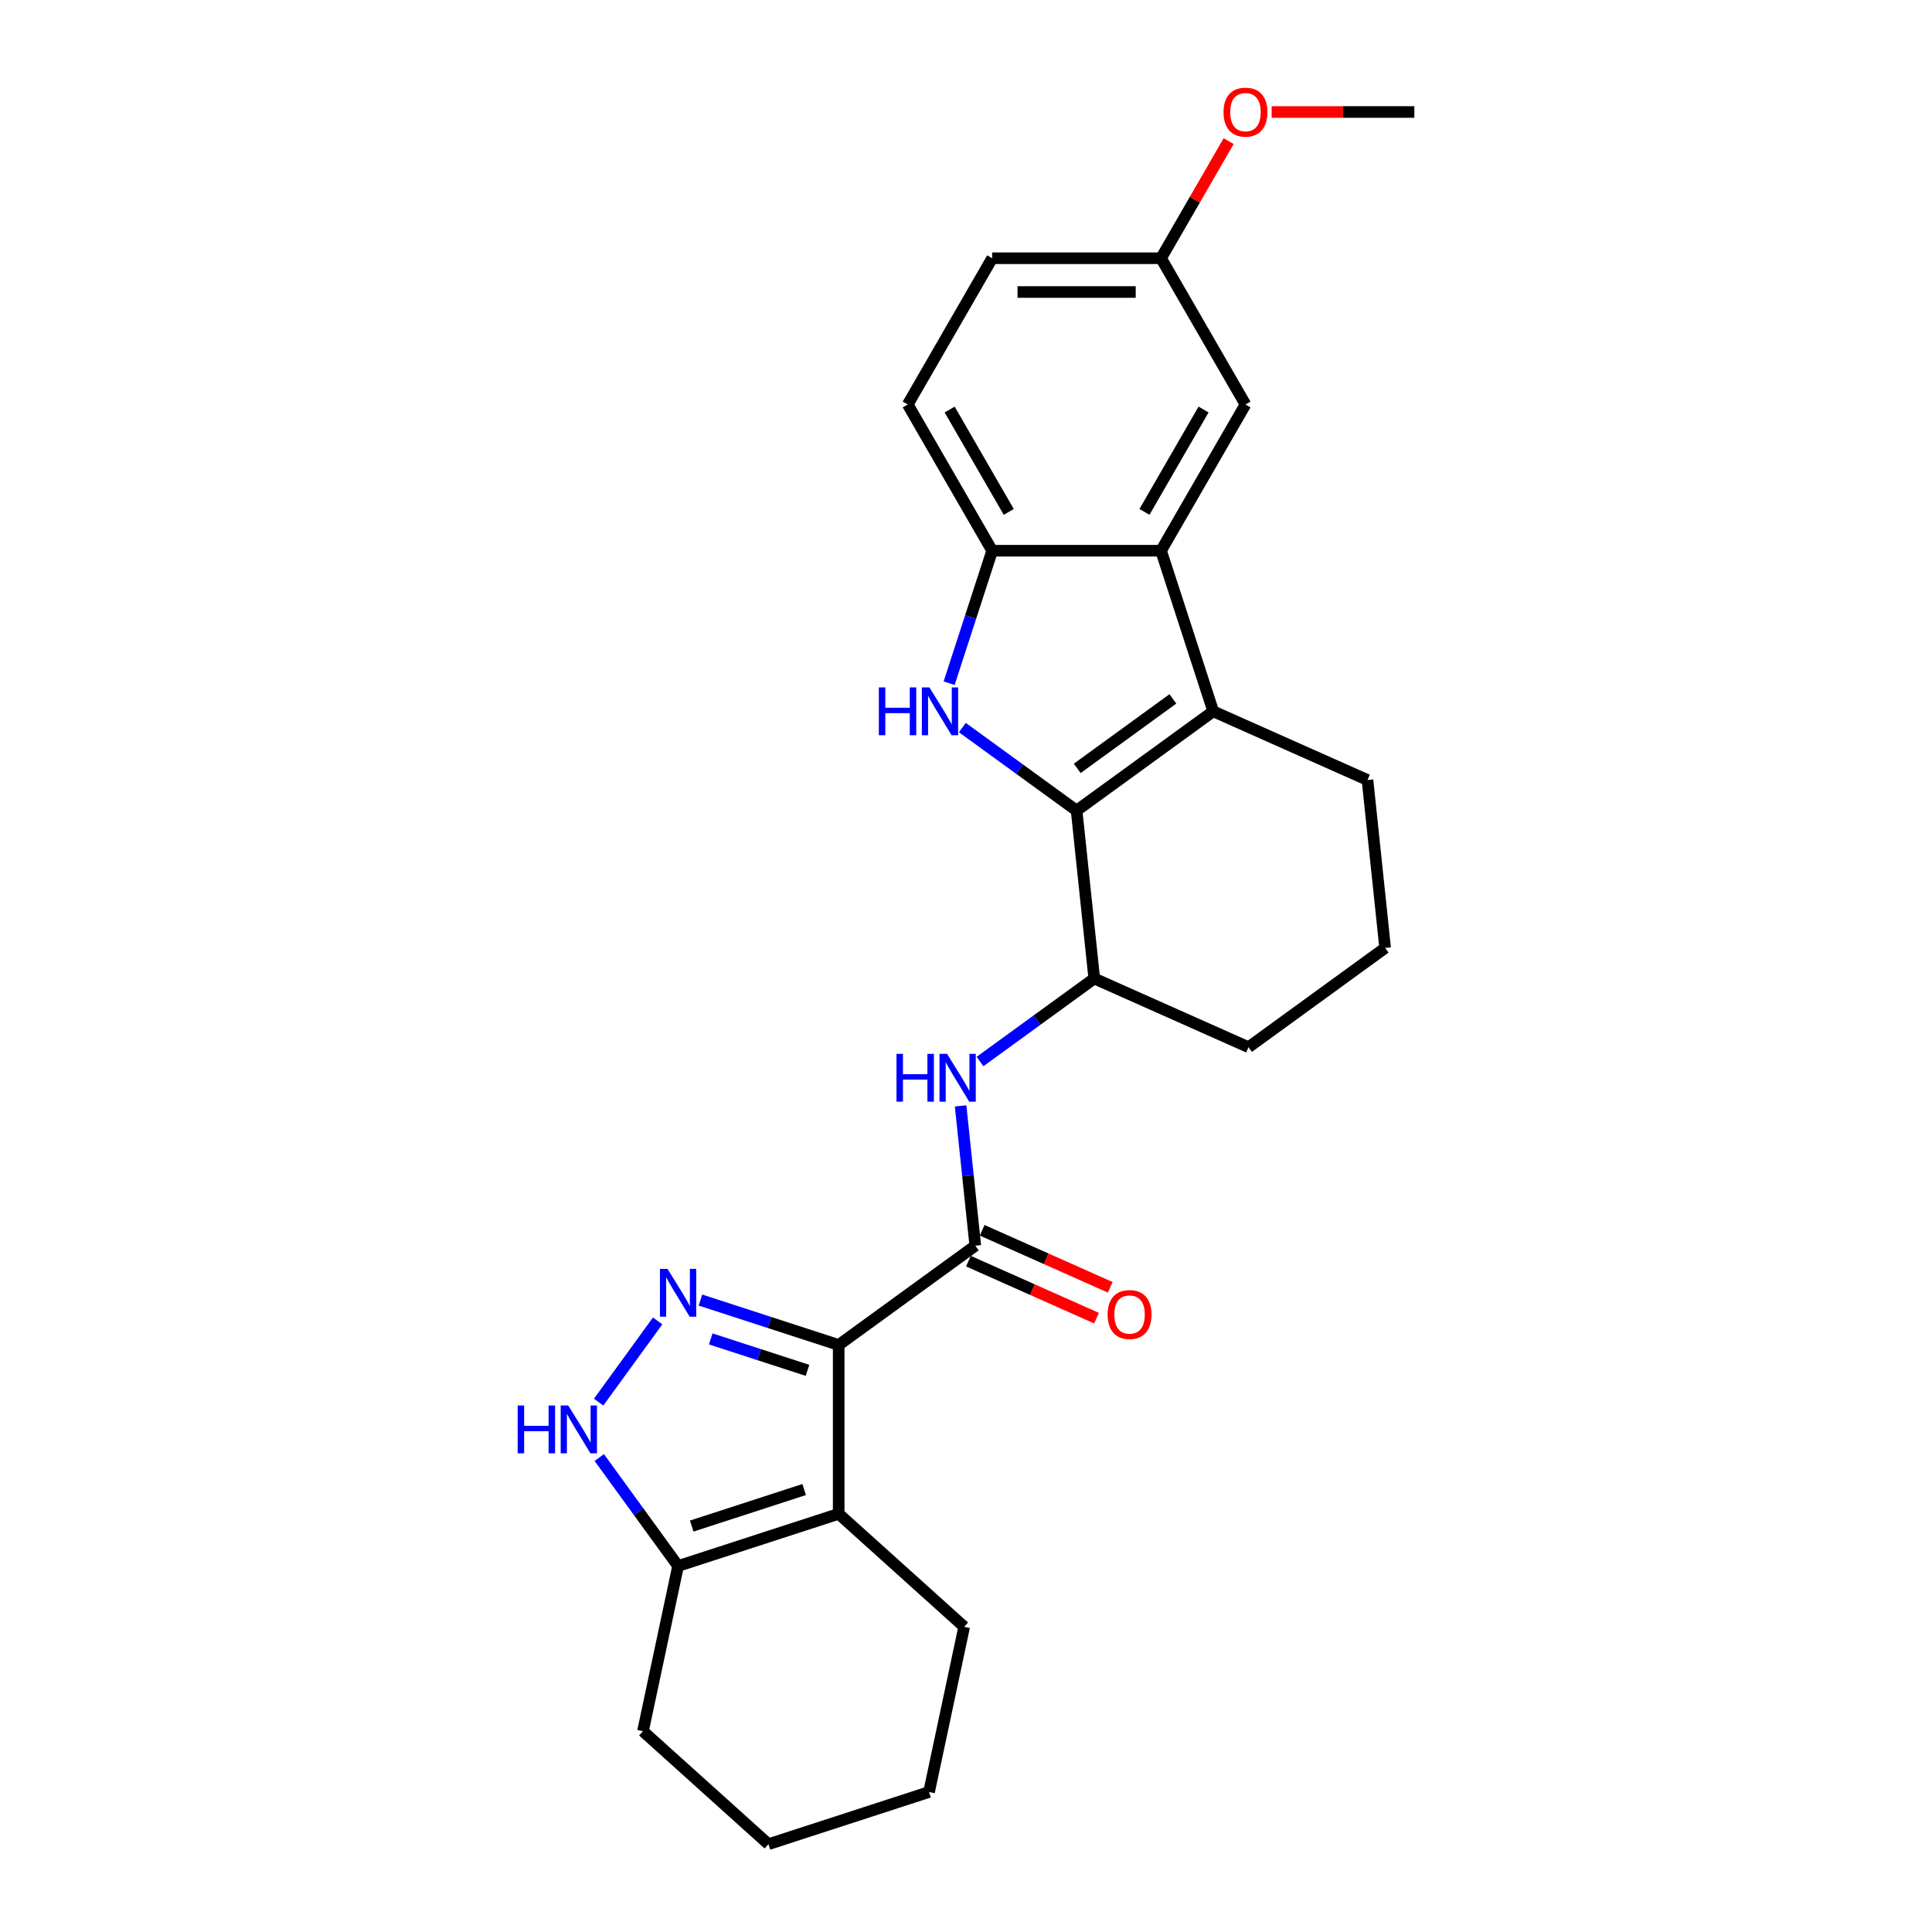 <?xml version='1.0' encoding='iso-8859-1'?>
<svg version='1.1' baseProfile='full'
              xmlns='http://www.w3.org/2000/svg'
                      xmlns:rdkit='http://www.rdkit.org/xml'
                      xmlns:xlink='http://www.w3.org/1999/xlink'
                  xml:space='preserve'
width='1000px' height='1000px' viewBox='0 0 1000 1000'>
<!-- END OF HEADER -->
<rect style='opacity:1.0;fill:#FFFFFF;stroke:none' width='1000' height='1000' x='0' y='0'> </rect>
<path class='bond-1' d='M 434.1,696.154 L 398.323,684.529' style='fill:none;fill-rule:evenodd;stroke:#000000;stroke-width:6px;stroke-linecap:butt;stroke-linejoin:miter;stroke-opacity:1' />
<path class='bond-1' d='M 398.323,684.529 L 362.546,672.904' style='fill:none;fill-rule:evenodd;stroke:#0000FF;stroke-width:6px;stroke-linecap:butt;stroke-linejoin:miter;stroke-opacity:1' />
<path class='bond-1' d='M 417.965,709.291 L 392.921,701.154' style='fill:none;fill-rule:evenodd;stroke:#000000;stroke-width:6px;stroke-linecap:butt;stroke-linejoin:miter;stroke-opacity:1' />
<path class='bond-1' d='M 392.921,701.154 L 367.878,693.017' style='fill:none;fill-rule:evenodd;stroke:#0000FF;stroke-width:6px;stroke-linecap:butt;stroke-linejoin:miter;stroke-opacity:1' />
<path class='bond-3' d='M 434.1,696.154 L 434.1,783.558' style='fill:none;fill-rule:evenodd;stroke:#000000;stroke-width:6px;stroke-linecap:butt;stroke-linejoin:miter;stroke-opacity:1' />
<path class='bond-5' d='M 434.1,696.154 L 504.812,644.779' style='fill:none;fill-rule:evenodd;stroke:#000000;stroke-width:6px;stroke-linecap:butt;stroke-linejoin:miter;stroke-opacity:1' />
<path class='bond-0' d='M 557.25,419.554 L 566.387,506.479' style='fill:none;fill-rule:evenodd;stroke:#000000;stroke-width:6px;stroke-linecap:butt;stroke-linejoin:miter;stroke-opacity:1' />
<path class='bond-2' d='M 557.25,419.554 L 527.681,398.07' style='fill:none;fill-rule:evenodd;stroke:#000000;stroke-width:6px;stroke-linecap:butt;stroke-linejoin:miter;stroke-opacity:1' />
<path class='bond-2' d='M 527.681,398.07 L 498.111,376.587' style='fill:none;fill-rule:evenodd;stroke:#0000FF;stroke-width:6px;stroke-linecap:butt;stroke-linejoin:miter;stroke-opacity:1' />
<path class='bond-4' d='M 557.25,419.554 L 627.962,368.179' style='fill:none;fill-rule:evenodd;stroke:#000000;stroke-width:6px;stroke-linecap:butt;stroke-linejoin:miter;stroke-opacity:1' />
<path class='bond-4' d='M 557.582,397.705 L 607.08,361.743' style='fill:none;fill-rule:evenodd;stroke:#000000;stroke-width:6px;stroke-linecap:butt;stroke-linejoin:miter;stroke-opacity:1' />
<path class='bond-7' d='M 340.395,683.706 L 309.852,725.744' style='fill:none;fill-rule:evenodd;stroke:#0000FF;stroke-width:6px;stroke-linecap:butt;stroke-linejoin:miter;stroke-opacity:1' />
<path class='bond-8' d='M 491.27,353.618 L 502.409,319.335' style='fill:none;fill-rule:evenodd;stroke:#0000FF;stroke-width:6px;stroke-linecap:butt;stroke-linejoin:miter;stroke-opacity:1' />
<path class='bond-8' d='M 502.409,319.335 L 513.548,285.053' style='fill:none;fill-rule:evenodd;stroke:#000000;stroke-width:6px;stroke-linecap:butt;stroke-linejoin:miter;stroke-opacity:1' />
<path class='bond-9' d='M 434.1,783.558 L 350.974,810.567' style='fill:none;fill-rule:evenodd;stroke:#000000;stroke-width:6px;stroke-linecap:butt;stroke-linejoin:miter;stroke-opacity:1' />
<path class='bond-9' d='M 416.229,770.984 L 358.041,789.89' style='fill:none;fill-rule:evenodd;stroke:#000000;stroke-width:6px;stroke-linecap:butt;stroke-linejoin:miter;stroke-opacity:1' />
<path class='bond-17' d='M 434.1,783.558 L 499.054,842.042' style='fill:none;fill-rule:evenodd;stroke:#000000;stroke-width:6px;stroke-linecap:butt;stroke-linejoin:miter;stroke-opacity:1' />
<path class='bond-6' d='M 627.962,368.179 L 600.952,285.053' style='fill:none;fill-rule:evenodd;stroke:#000000;stroke-width:6px;stroke-linecap:butt;stroke-linejoin:miter;stroke-opacity:1' />
<path class='bond-28' d='M 627.962,368.179 L 707.809,403.729' style='fill:none;fill-rule:evenodd;stroke:#000000;stroke-width:6px;stroke-linecap:butt;stroke-linejoin:miter;stroke-opacity:1' />
<path class='bond-10' d='M 504.812,644.779 L 501.009,608.597' style='fill:none;fill-rule:evenodd;stroke:#000000;stroke-width:6px;stroke-linecap:butt;stroke-linejoin:miter;stroke-opacity:1' />
<path class='bond-10' d='M 501.009,608.597 L 497.206,572.415' style='fill:none;fill-rule:evenodd;stroke:#0000FF;stroke-width:6px;stroke-linecap:butt;stroke-linejoin:miter;stroke-opacity:1' />
<path class='bond-13' d='M 501.256,652.764 L 534.406,667.523' style='fill:none;fill-rule:evenodd;stroke:#000000;stroke-width:6px;stroke-linecap:butt;stroke-linejoin:miter;stroke-opacity:1' />
<path class='bond-13' d='M 534.406,667.523 L 567.556,682.282' style='fill:none;fill-rule:evenodd;stroke:#FF0000;stroke-width:6px;stroke-linecap:butt;stroke-linejoin:miter;stroke-opacity:1' />
<path class='bond-13' d='M 508.367,636.794 L 541.517,651.553' style='fill:none;fill-rule:evenodd;stroke:#000000;stroke-width:6px;stroke-linecap:butt;stroke-linejoin:miter;stroke-opacity:1' />
<path class='bond-13' d='M 541.517,651.553 L 574.666,666.313' style='fill:none;fill-rule:evenodd;stroke:#FF0000;stroke-width:6px;stroke-linecap:butt;stroke-linejoin:miter;stroke-opacity:1' />
<path class='bond-12' d='M 600.952,285.053 L 644.654,209.359' style='fill:none;fill-rule:evenodd;stroke:#000000;stroke-width:6px;stroke-linecap:butt;stroke-linejoin:miter;stroke-opacity:1' />
<path class='bond-12' d='M 592.369,264.958 L 622.96,211.973' style='fill:none;fill-rule:evenodd;stroke:#000000;stroke-width:6px;stroke-linecap:butt;stroke-linejoin:miter;stroke-opacity:1' />
<path class='bond-29' d='M 600.952,285.053 L 513.548,285.053' style='fill:none;fill-rule:evenodd;stroke:#000000;stroke-width:6px;stroke-linecap:butt;stroke-linejoin:miter;stroke-opacity:1' />
<path class='bond-26' d='M 310.179,754.417 L 330.577,782.492' style='fill:none;fill-rule:evenodd;stroke:#0000FF;stroke-width:6px;stroke-linecap:butt;stroke-linejoin:miter;stroke-opacity:1' />
<path class='bond-26' d='M 330.577,782.492 L 350.974,810.567' style='fill:none;fill-rule:evenodd;stroke:#000000;stroke-width:6px;stroke-linecap:butt;stroke-linejoin:miter;stroke-opacity:1' />
<path class='bond-14' d='M 513.548,285.053 L 469.846,209.359' style='fill:none;fill-rule:evenodd;stroke:#000000;stroke-width:6px;stroke-linecap:butt;stroke-linejoin:miter;stroke-opacity:1' />
<path class='bond-14' d='M 522.132,264.958 L 491.541,211.973' style='fill:none;fill-rule:evenodd;stroke:#000000;stroke-width:6px;stroke-linecap:butt;stroke-linejoin:miter;stroke-opacity:1' />
<path class='bond-21' d='M 350.974,810.567 L 332.802,896.061' style='fill:none;fill-rule:evenodd;stroke:#000000;stroke-width:6px;stroke-linecap:butt;stroke-linejoin:miter;stroke-opacity:1' />
<path class='bond-11' d='M 507.248,549.446 L 536.817,527.962' style='fill:none;fill-rule:evenodd;stroke:#0000FF;stroke-width:6px;stroke-linecap:butt;stroke-linejoin:miter;stroke-opacity:1' />
<path class='bond-11' d='M 536.817,527.962 L 566.387,506.479' style='fill:none;fill-rule:evenodd;stroke:#000000;stroke-width:6px;stroke-linecap:butt;stroke-linejoin:miter;stroke-opacity:1' />
<path class='bond-19' d='M 566.387,506.479 L 646.234,542.029' style='fill:none;fill-rule:evenodd;stroke:#000000;stroke-width:6px;stroke-linecap:butt;stroke-linejoin:miter;stroke-opacity:1' />
<path class='bond-15' d='M 644.654,209.359 L 600.952,133.665' style='fill:none;fill-rule:evenodd;stroke:#000000;stroke-width:6px;stroke-linecap:butt;stroke-linejoin:miter;stroke-opacity:1' />
<path class='bond-18' d='M 469.846,209.359 L 513.548,133.665' style='fill:none;fill-rule:evenodd;stroke:#000000;stroke-width:6px;stroke-linecap:butt;stroke-linejoin:miter;stroke-opacity:1' />
<path class='bond-20' d='M 600.952,133.665 L 618.448,103.361' style='fill:none;fill-rule:evenodd;stroke:#000000;stroke-width:6px;stroke-linecap:butt;stroke-linejoin:miter;stroke-opacity:1' />
<path class='bond-20' d='M 618.448,103.361 L 635.945,73.057' style='fill:none;fill-rule:evenodd;stroke:#FF0000;stroke-width:6px;stroke-linecap:butt;stroke-linejoin:miter;stroke-opacity:1' />
<path class='bond-30' d='M 600.952,133.665 L 513.548,133.665' style='fill:none;fill-rule:evenodd;stroke:#000000;stroke-width:6px;stroke-linecap:butt;stroke-linejoin:miter;stroke-opacity:1' />
<path class='bond-30' d='M 587.842,151.146 L 526.659,151.146' style='fill:none;fill-rule:evenodd;stroke:#000000;stroke-width:6px;stroke-linecap:butt;stroke-linejoin:miter;stroke-opacity:1' />
<path class='bond-16' d='M 707.809,403.729 L 716.945,490.655' style='fill:none;fill-rule:evenodd;stroke:#000000;stroke-width:6px;stroke-linecap:butt;stroke-linejoin:miter;stroke-opacity:1' />
<path class='bond-24' d='M 499.054,842.042 L 480.882,927.536' style='fill:none;fill-rule:evenodd;stroke:#000000;stroke-width:6px;stroke-linecap:butt;stroke-linejoin:miter;stroke-opacity:1' />
<path class='bond-22' d='M 646.234,542.029 L 716.945,490.655' style='fill:none;fill-rule:evenodd;stroke:#000000;stroke-width:6px;stroke-linecap:butt;stroke-linejoin:miter;stroke-opacity:1' />
<path class='bond-23' d='M 658.202,57.971 L 695.13,57.971' style='fill:none;fill-rule:evenodd;stroke:#FF0000;stroke-width:6px;stroke-linecap:butt;stroke-linejoin:miter;stroke-opacity:1' />
<path class='bond-23' d='M 695.13,57.971 L 732.058,57.971' style='fill:none;fill-rule:evenodd;stroke:#000000;stroke-width:6px;stroke-linecap:butt;stroke-linejoin:miter;stroke-opacity:1' />
<path class='bond-27' d='M 332.802,896.061 L 397.756,954.545' style='fill:none;fill-rule:evenodd;stroke:#000000;stroke-width:6px;stroke-linecap:butt;stroke-linejoin:miter;stroke-opacity:1' />
<path class='bond-25' d='M 480.882,927.536 L 397.756,954.545' style='fill:none;fill-rule:evenodd;stroke:#000000;stroke-width:6px;stroke-linecap:butt;stroke-linejoin:miter;stroke-opacity:1' />
<path  class='atom-2' d='M 345.503 656.768
L 353.614 669.878
Q 354.418 671.172, 355.711 673.514
Q 357.005 675.857, 357.075 675.997
L 357.075 656.768
L 360.361 656.768
L 360.361 681.521
L 356.97 681.521
L 348.265 667.186
Q 347.251 665.508, 346.167 663.585
Q 345.118 661.662, 344.803 661.068
L 344.803 681.521
L 341.587 681.521
L 341.587 656.768
L 345.503 656.768
' fill='#0000FF'/>
<path  class='atom-3' d='M 454.881 355.803
L 458.238 355.803
L 458.238 366.326
L 470.894 366.326
L 470.894 355.803
L 474.25 355.803
L 474.25 380.555
L 470.894 380.555
L 470.894 369.123
L 458.238 369.123
L 458.238 380.555
L 454.881 380.555
L 454.881 355.803
' fill='#0000FF'/>
<path  class='atom-3' d='M 481.068 355.803
L 489.179 368.913
Q 489.983 370.207, 491.276 372.549
Q 492.57 374.892, 492.64 375.031
L 492.64 355.803
L 495.926 355.803
L 495.926 380.555
L 492.535 380.555
L 483.83 366.221
Q 482.816 364.543, 481.732 362.62
Q 480.683 360.697, 480.368 360.103
L 480.368 380.555
L 477.152 380.555
L 477.152 355.803
L 481.068 355.803
' fill='#0000FF'/>
<path  class='atom-8' d='M 267.942 727.479
L 271.298 727.479
L 271.298 738.003
L 283.954 738.003
L 283.954 727.479
L 287.31 727.479
L 287.31 752.232
L 283.954 752.232
L 283.954 740.8
L 271.298 740.8
L 271.298 752.232
L 267.942 752.232
L 267.942 727.479
' fill='#0000FF'/>
<path  class='atom-8' d='M 294.128 727.479
L 302.239 740.59
Q 303.043 741.883, 304.337 744.226
Q 305.63 746.568, 305.7 746.708
L 305.7 727.479
L 308.987 727.479
L 308.987 752.232
L 305.595 752.232
L 296.89 737.898
Q 295.876 736.22, 294.792 734.297
Q 293.743 732.374, 293.429 731.779
L 293.429 752.232
L 290.212 752.232
L 290.212 727.479
L 294.128 727.479
' fill='#0000FF'/>
<path  class='atom-11' d='M 464.018 545.477
L 467.374 545.477
L 467.374 556.001
L 480.03 556.001
L 480.03 545.477
L 483.386 545.477
L 483.386 570.23
L 480.03 570.23
L 480.03 558.798
L 467.374 558.798
L 467.374 570.23
L 464.018 570.23
L 464.018 545.477
' fill='#0000FF'/>
<path  class='atom-11' d='M 490.204 545.477
L 498.315 558.588
Q 499.119 559.881, 500.413 562.224
Q 501.706 564.566, 501.776 564.706
L 501.776 545.477
L 505.063 545.477
L 505.063 570.23
L 501.671 570.23
L 492.966 555.896
Q 491.952 554.218, 490.868 552.295
Q 489.819 550.372, 489.505 549.778
L 489.505 570.23
L 486.288 570.23
L 486.288 545.477
L 490.204 545.477
' fill='#0000FF'/>
<path  class='atom-14' d='M 573.297 680.399
Q 573.297 674.456, 576.233 671.134
Q 579.17 667.813, 584.659 667.813
Q 590.148 667.813, 593.085 671.134
Q 596.022 674.456, 596.022 680.399
Q 596.022 686.413, 593.05 689.839
Q 590.078 693.23, 584.659 693.23
Q 579.205 693.23, 576.233 689.839
Q 573.297 686.447, 573.297 680.399
M 584.659 690.433
Q 588.435 690.433, 590.463 687.916
Q 592.525 685.364, 592.525 680.399
Q 592.525 675.539, 590.463 673.092
Q 588.435 670.61, 584.659 670.61
Q 580.883 670.61, 578.82 673.057
Q 576.793 675.505, 576.793 680.399
Q 576.793 685.399, 578.82 687.916
Q 580.883 690.433, 584.659 690.433
' fill='#FF0000'/>
<path  class='atom-21' d='M 633.292 58.041
Q 633.292 52.097, 636.229 48.776
Q 639.165 45.455, 644.654 45.455
Q 650.143 45.455, 653.08 48.776
Q 656.017 52.097, 656.017 58.041
Q 656.017 64.054, 653.045 67.48
Q 650.073 70.872, 644.654 70.872
Q 639.2 70.872, 636.229 67.48
Q 633.292 64.089, 633.292 58.041
M 644.654 68.075
Q 648.43 68.075, 650.458 65.558
Q 652.521 63.005, 652.521 58.041
Q 652.521 53.181, 650.458 50.734
Q 648.43 48.252, 644.654 48.252
Q 640.879 48.252, 638.816 50.699
Q 636.788 53.146, 636.788 58.041
Q 636.788 63.04, 638.816 65.558
Q 640.879 68.075, 644.654 68.075
' fill='#FF0000'/>
</svg>
